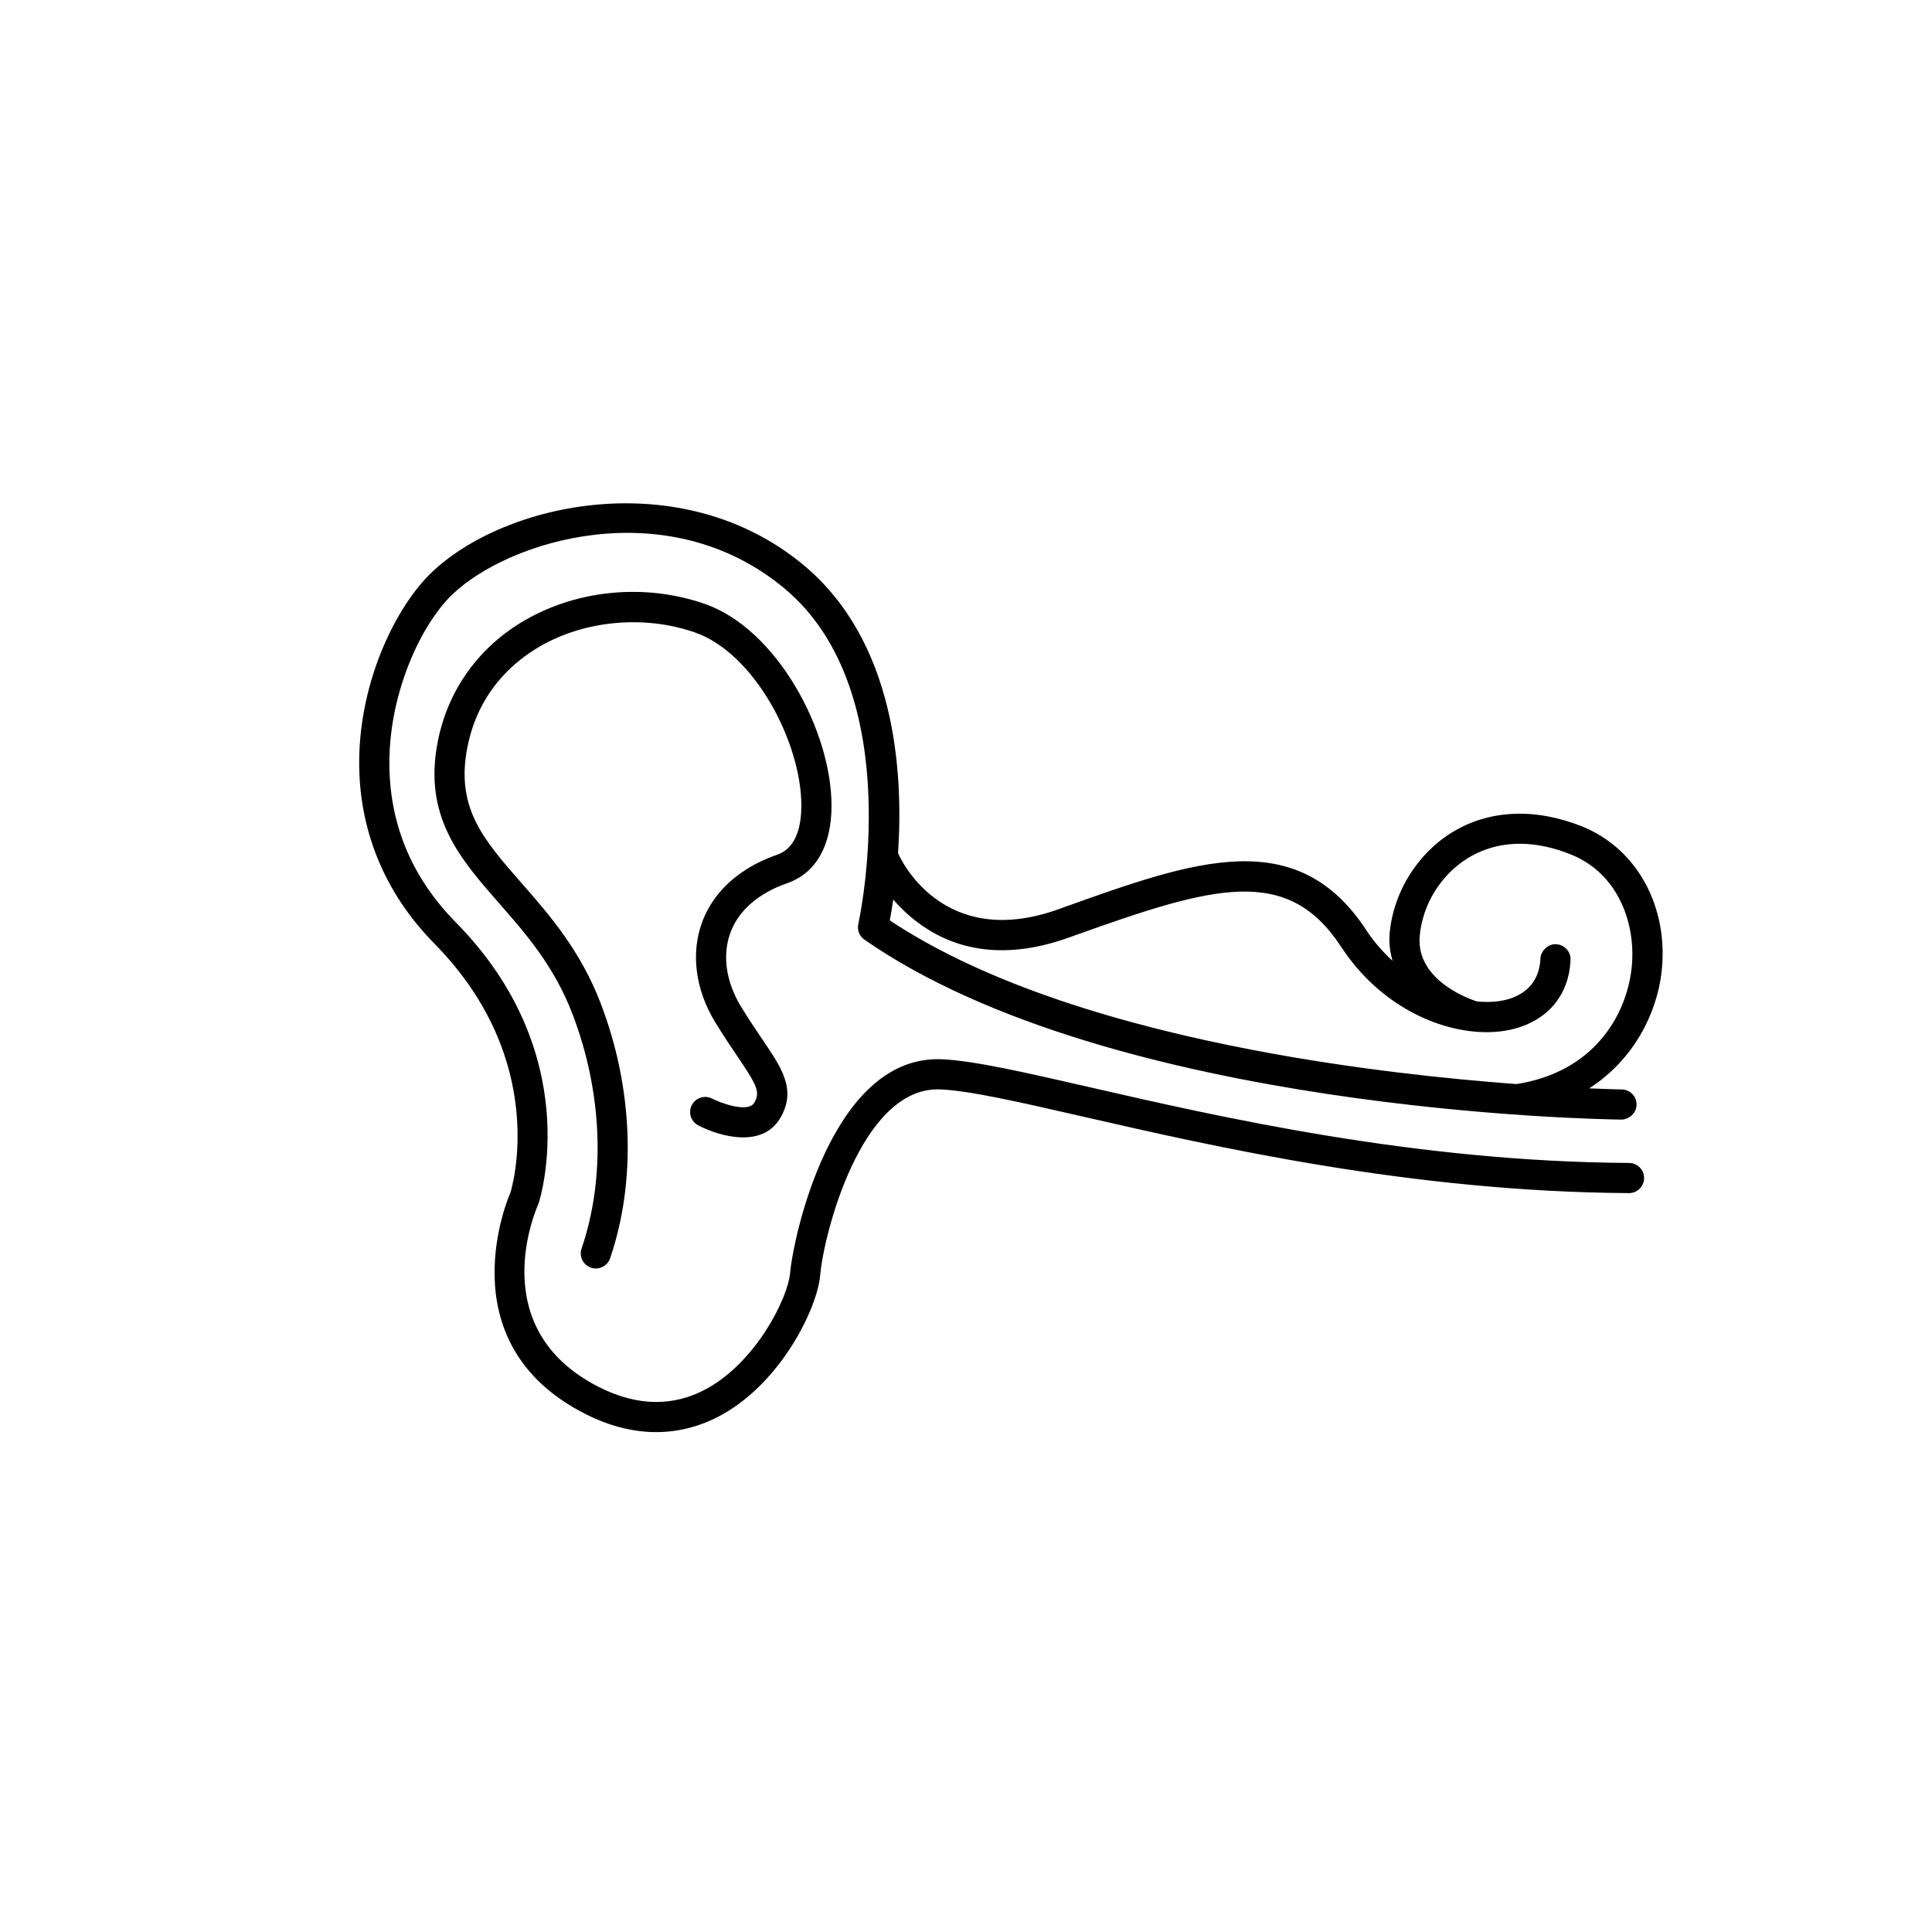 <?xml version="1.0" encoding="UTF-8"?>
<!-- Uploaded to: SVG Repo, www.svgrepo.com, Generator: SVG Repo Mixer Tools -->
<svg fill="#000000" width="800px" height="800px" version="1.1" viewBox="144 144 512 512" xmlns="http://www.w3.org/2000/svg">
 <g>
  <path d="m330.7 304.01c-15.637-5.402-33.387-3.801-47.492 4.301-12.258 7.043-20.492 18.477-23.191 32.18-3.906 19.875 5.856 31.016 16.191 42.812 7.176 8.18 14.59 16.656 19.473 29.348 7.969 20.719 8.863 43.406 2.445 62.234-0.715 2.078 0.402 4.356 2.496 5.059 0.426 0.156 0.859 0.219 1.289 0.219 1.664 0 3.215-1.047 3.781-2.715 7.012-20.547 6.082-45.23-2.547-67.668-5.394-14.016-13.645-23.438-20.926-31.746-10.164-11.602-17.508-19.984-14.355-35.996 2.879-14.613 12.098-22.641 19.324-26.793 11.938-6.871 27.609-8.273 40.895-3.668 15.895 5.496 28.254 29.164 28.285 45.855 0.008 4.934-1.082 11.203-6.312 13.035-12.82 4.488-17.996 12.359-20.078 18.18-2.918 8.141-1.648 17.664 3.492 26.141 2.184 3.59 4.199 6.574 5.934 9.133 5.231 7.715 6.117 9.461 4.504 12.289-1.586 2.762-8.75 0.188-11.18-1.062-1.957-1.016-4.371-0.25-5.387 1.703-1.012 1.969-0.25 4.371 1.707 5.387 5.902 3.059 17.137 6.09 21.801-2.062 4.227-7.402 0.43-12.992-4.828-20.75-1.672-2.465-3.613-5.324-5.719-8.789-3.883-6.402-4.902-13.43-2.797-19.293 2.148-5.996 7.402-10.602 15.191-13.324 7.543-2.644 11.688-9.953 11.668-20.602-0.039-19.723-14.441-46.746-33.664-53.406z"/>
  <path d="m563.15 362.97c-12.445-4.949-24.645-4.363-34.387 1.648-9.227 5.691-15.551 15.941-16.496 26.762-0.234 2.652 0.148 5.027 0.773 7.266-2.512-2.348-4.894-4.984-6.934-8.098-18.414-28.172-45.52-18.484-79.828-6.231l-1.805 0.656c-30.887 11.039-41.988-13.746-42.449-14.801-0.008-0.016-0.023-0.031-0.031-0.047 1.465-21.938-0.797-56.223-25.07-76.402-32.219-26.762-79.242-16.754-98.77 2.211-8.965 8.711-18.727 27.902-18.961 49.43-0.203 18.422 6.68 35.254 19.902 48.676 30.77 31.23 20.477 64.984 20.195 65.969-0.18 0.391-17.656 39.688 19.812 58.691 6.324 3.215 12.656 4.824 18.809 4.824 6.027 0 11.891-1.547 17.426-4.621 15.953-8.867 25.277-28.434 26.012-36.895 0.957-10.992 10.742-49.32 31.156-49.32 0.223 0 0.449 0 0.672 0.016 7.703 0.312 21.008 3.356 37.855 7.215 34.621 7.93 86.926 19.922 144.65 20.266h0.023c2.195 0 3.988-1.781 3.996-3.981 0.008-2.203-1.766-3.996-3.973-4.012h-0.203c-56.754-0.359-108.47-12.211-142.7-20.062-17.254-3.949-30.875-7.074-39.312-7.418-0.352-0.016-0.699-0.016-1.043-0.016-28.18 0-38.258 47.199-39.074 56.629-0.57 6.559-8.828 23.312-21.934 30.602-8.875 4.934-18.547 4.809-28.734-0.344-30.562-15.504-16.762-46.918-15.992-48.664 0.52-1.609 12.348-39.688-21.941-74.488-11.859-12.039-17.785-26.496-17.602-42.977 0.199-18.383 8.473-35.941 16.543-43.777 14.934-14.504 57.145-27.504 88.09-1.789 33.141 27.543 19.777 88.355 19.641 88.965-0.363 1.594 0.277 3.238 1.617 4.168 65.707 45.633 195.11 47.617 200.58 47.68h0.047c0.664 0 1.266-0.203 1.82-0.484 1.266-0.672 2.164-1.938 2.18-3.465 0.023-2.219-1.742-4.012-3.949-4.043-0.195 0-3.309-0.047-8.609-0.281 12.039-7.742 17.938-20.141 19.172-30.742 2.004-17.324-6.504-32.883-21.172-38.715zm13.223 37.781c-1.484 12.742-10.289 27.402-30.492 30.539-18.117-1.344-43.207-3.949-69.547-8.977-34.207-6.527-70.547-17.145-96.527-34.398 0.258-1.367 0.582-3.293 0.906-5.519 1.754 2.031 3.941 4.152 6.547 6.098 8.352 6.262 21.238 10.668 39.902 4.004l1.805-0.648c36.457-13.027 56.145-18.812 70.445 3.059 10.18 15.555 25.957 22.629 38.543 22.629 2.691 0 5.238-0.328 7.547-0.953 8.93-2.453 14.301-9.07 14.707-18.176 0.109-2.203-1.609-4.074-3.809-4.176-1.992-0.148-4.074 1.609-4.168 3.809-0.328 7.039-4.981 9.77-8.836 10.832-2.398 0.656-5.137 0.781-8.008 0.516-0.016 0-0.016-0.016-0.023-0.016-0.164-0.047-16.215-4.887-15.129-17.297 0.727-8.352 5.613-16.262 12.734-20.648 5.324-3.293 14.379-6.144 27.238-1.023 13.004 5.168 17.484 18.977 16.164 30.348z"/>
 </g>
</svg>
